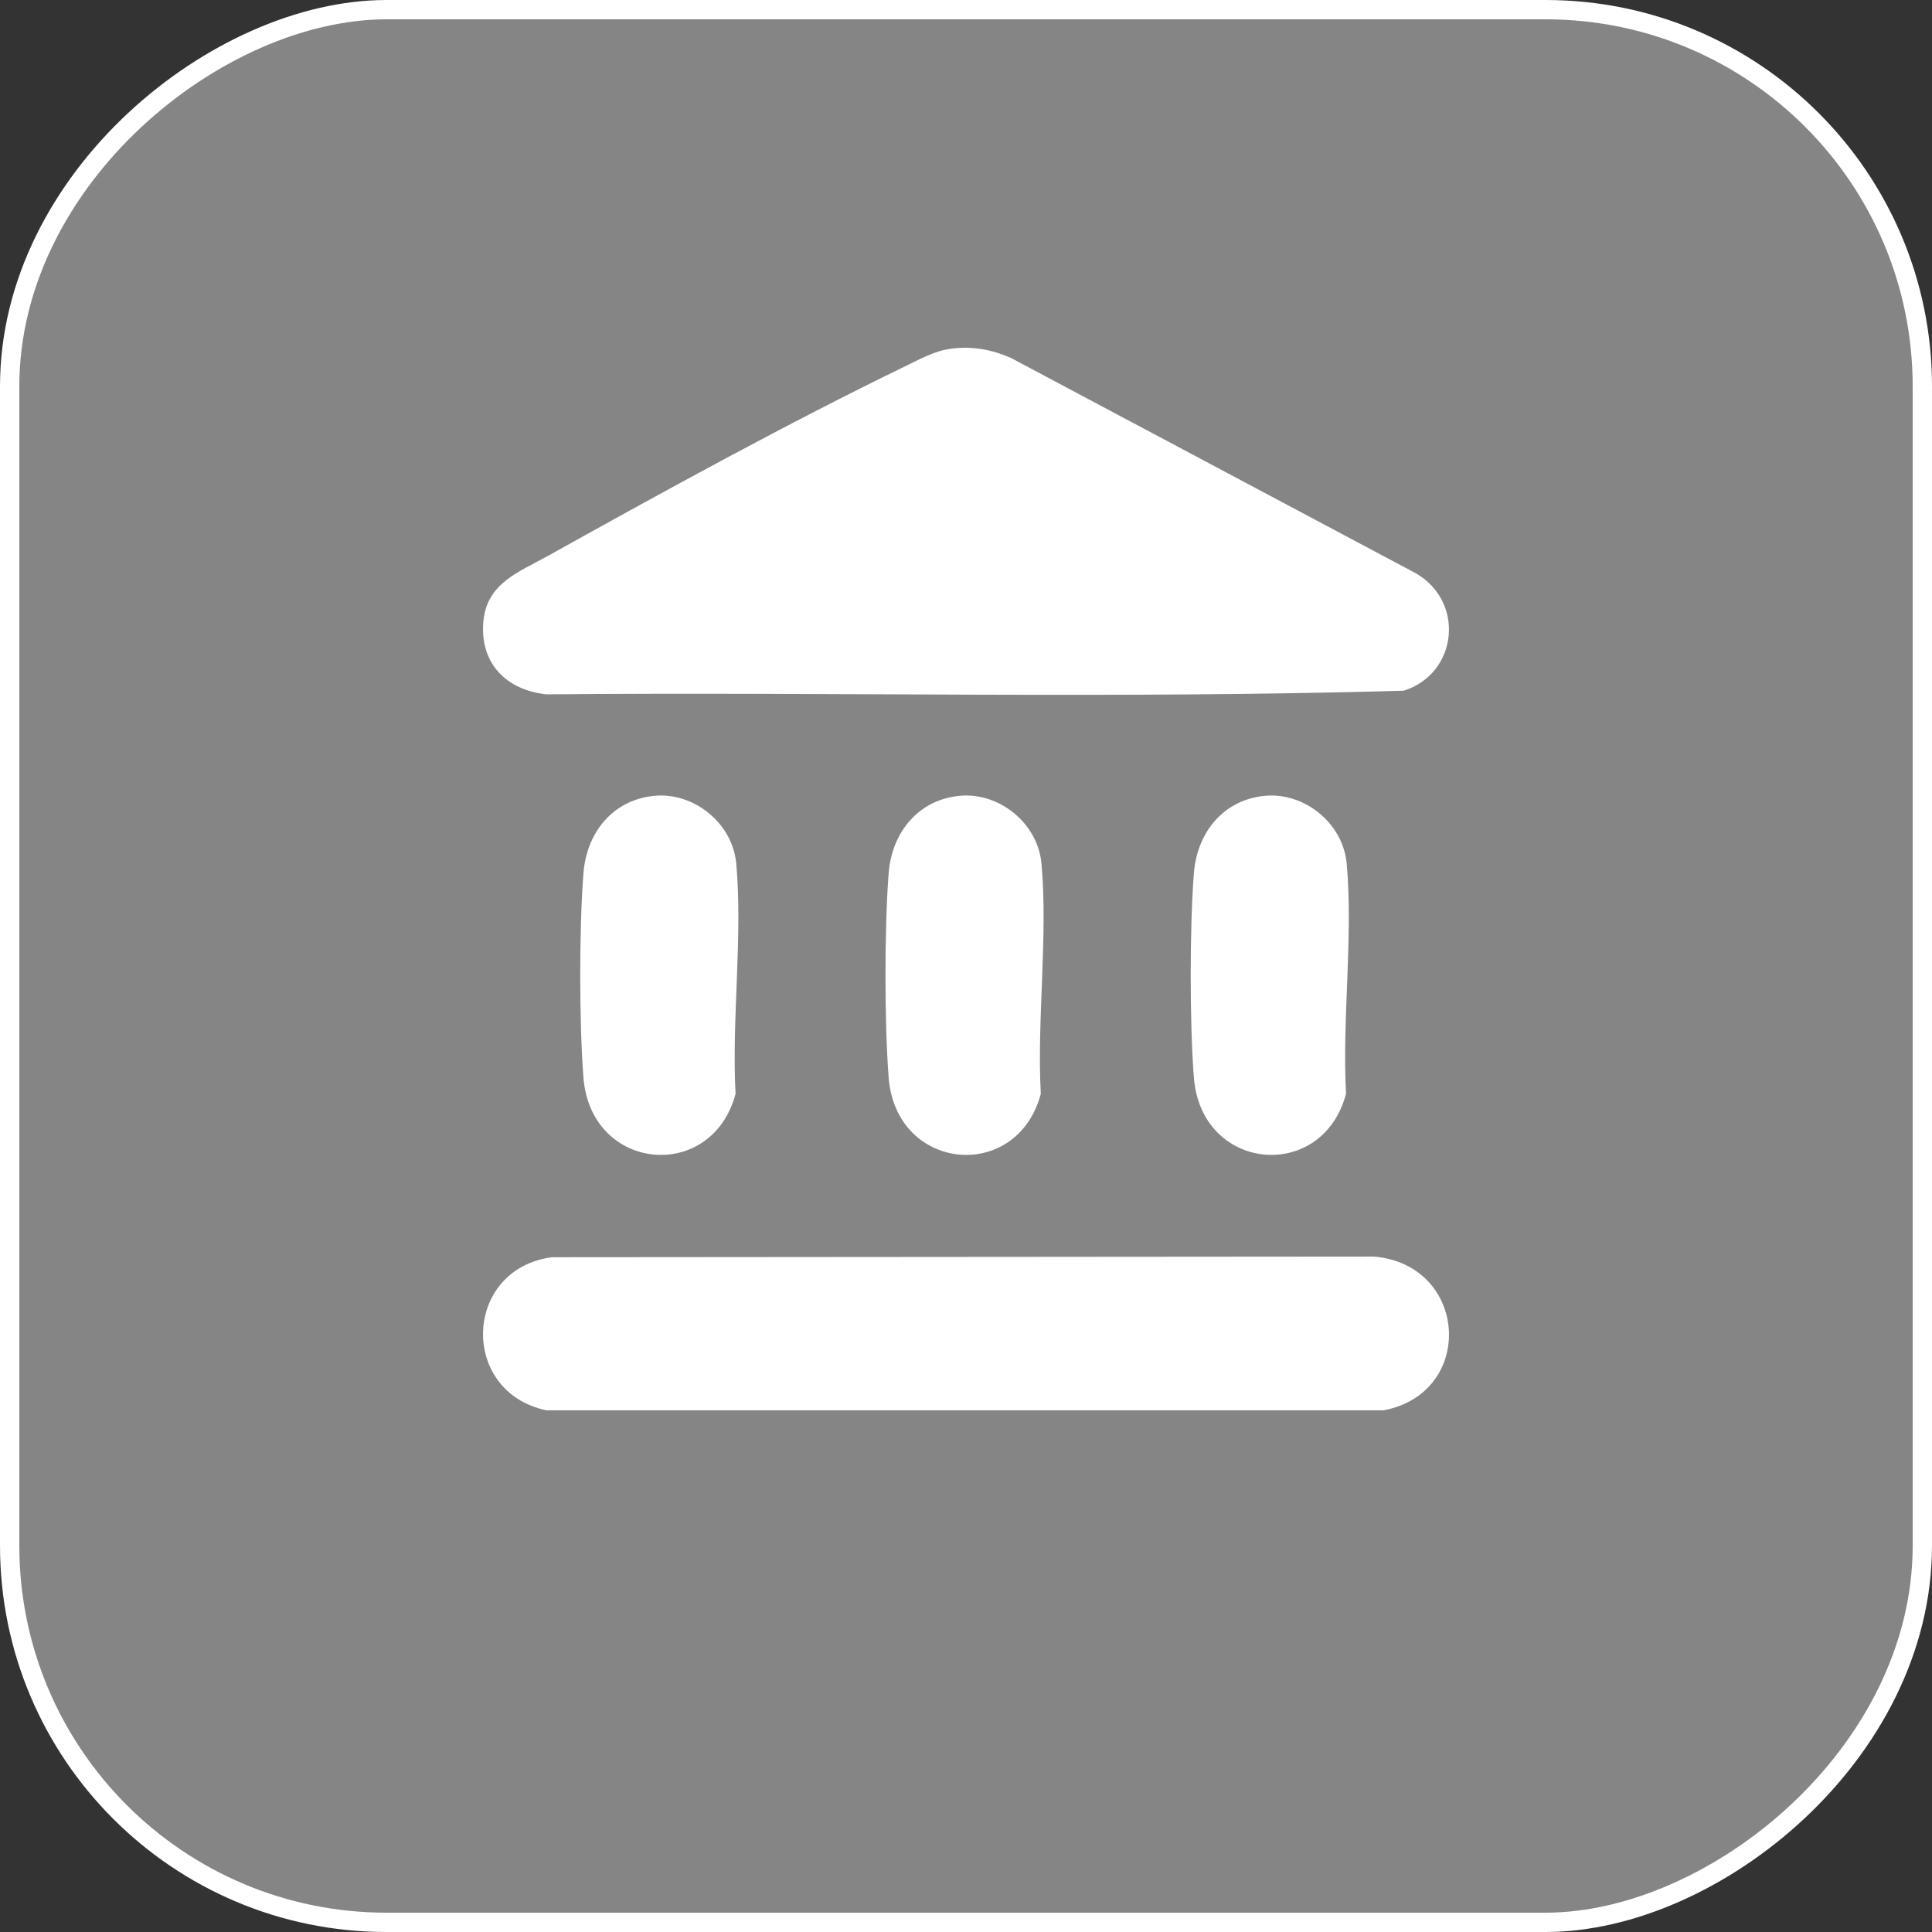 <svg width="100" height="100" viewBox="0 0 100 100" fill="none" xmlns="http://www.w3.org/2000/svg">
<rect x="0" y="0" width="100" height="100" fill="#333333" stroke="none"/>
<rect x="0.5" y="99.5" width="99" height="99" rx="19.5" transform="rotate(-90 0.5 99.5)" fill="white" fill-opacity="0.4" stroke="white"/>
<g clip-path="url(#clip0_9122_14085)">
<path d="M49.18 18.054C50.301 17.9 51.319 18.082 52.341 18.535L73.266 29.663C75.85 31.137 75.456 34.861 72.662 35.75C57.909 36.181 43.07 35.806 28.284 35.939C26.197 35.718 24.813 34.322 25.022 32.141C25.209 30.177 26.872 29.602 28.349 28.779C34.254 25.49 40.807 21.887 46.863 18.953C47.577 18.606 48.384 18.163 49.182 18.055L49.18 18.054Z" fill="white"/>
<path d="M28.571 65.074L71.116 65.041C76.005 65.454 76.397 72.098 71.61 72.998H28.289C23.759 72.058 23.966 65.678 28.571 65.074Z" fill="white"/>
<path d="M33.88 41.191C35.924 41 37.918 42.611 38.108 44.697C38.45 48.465 37.866 52.789 38.073 56.613C36.85 61.23 30.582 60.662 30.199 55.777C29.978 52.956 29.978 48.016 30.199 45.196C30.363 43.088 31.724 41.392 33.88 41.191Z" fill="white"/>
<path d="M49.679 41.191C51.723 41 53.717 42.611 53.906 44.697C54.249 48.465 53.664 52.789 53.872 56.613C52.649 61.23 46.381 60.662 45.997 55.777C45.777 52.956 45.777 48.016 45.997 45.196C46.162 43.088 47.523 41.392 49.679 41.191Z" fill="white"/>
<path d="M65.477 41.191C67.52 41 69.515 42.611 69.704 44.697C70.047 48.465 69.462 52.789 69.67 56.613C68.447 61.23 62.179 60.662 61.795 55.777C61.575 52.956 61.575 48.016 61.795 45.196C61.96 43.088 63.321 41.392 65.477 41.191Z" fill="white"/>
</g>
<defs>
<clipPath id="clip0_9122_14085">
<rect width="50" height="55" fill="white" transform="translate(25 18)"/>
</clipPath>
</defs>
</svg>
